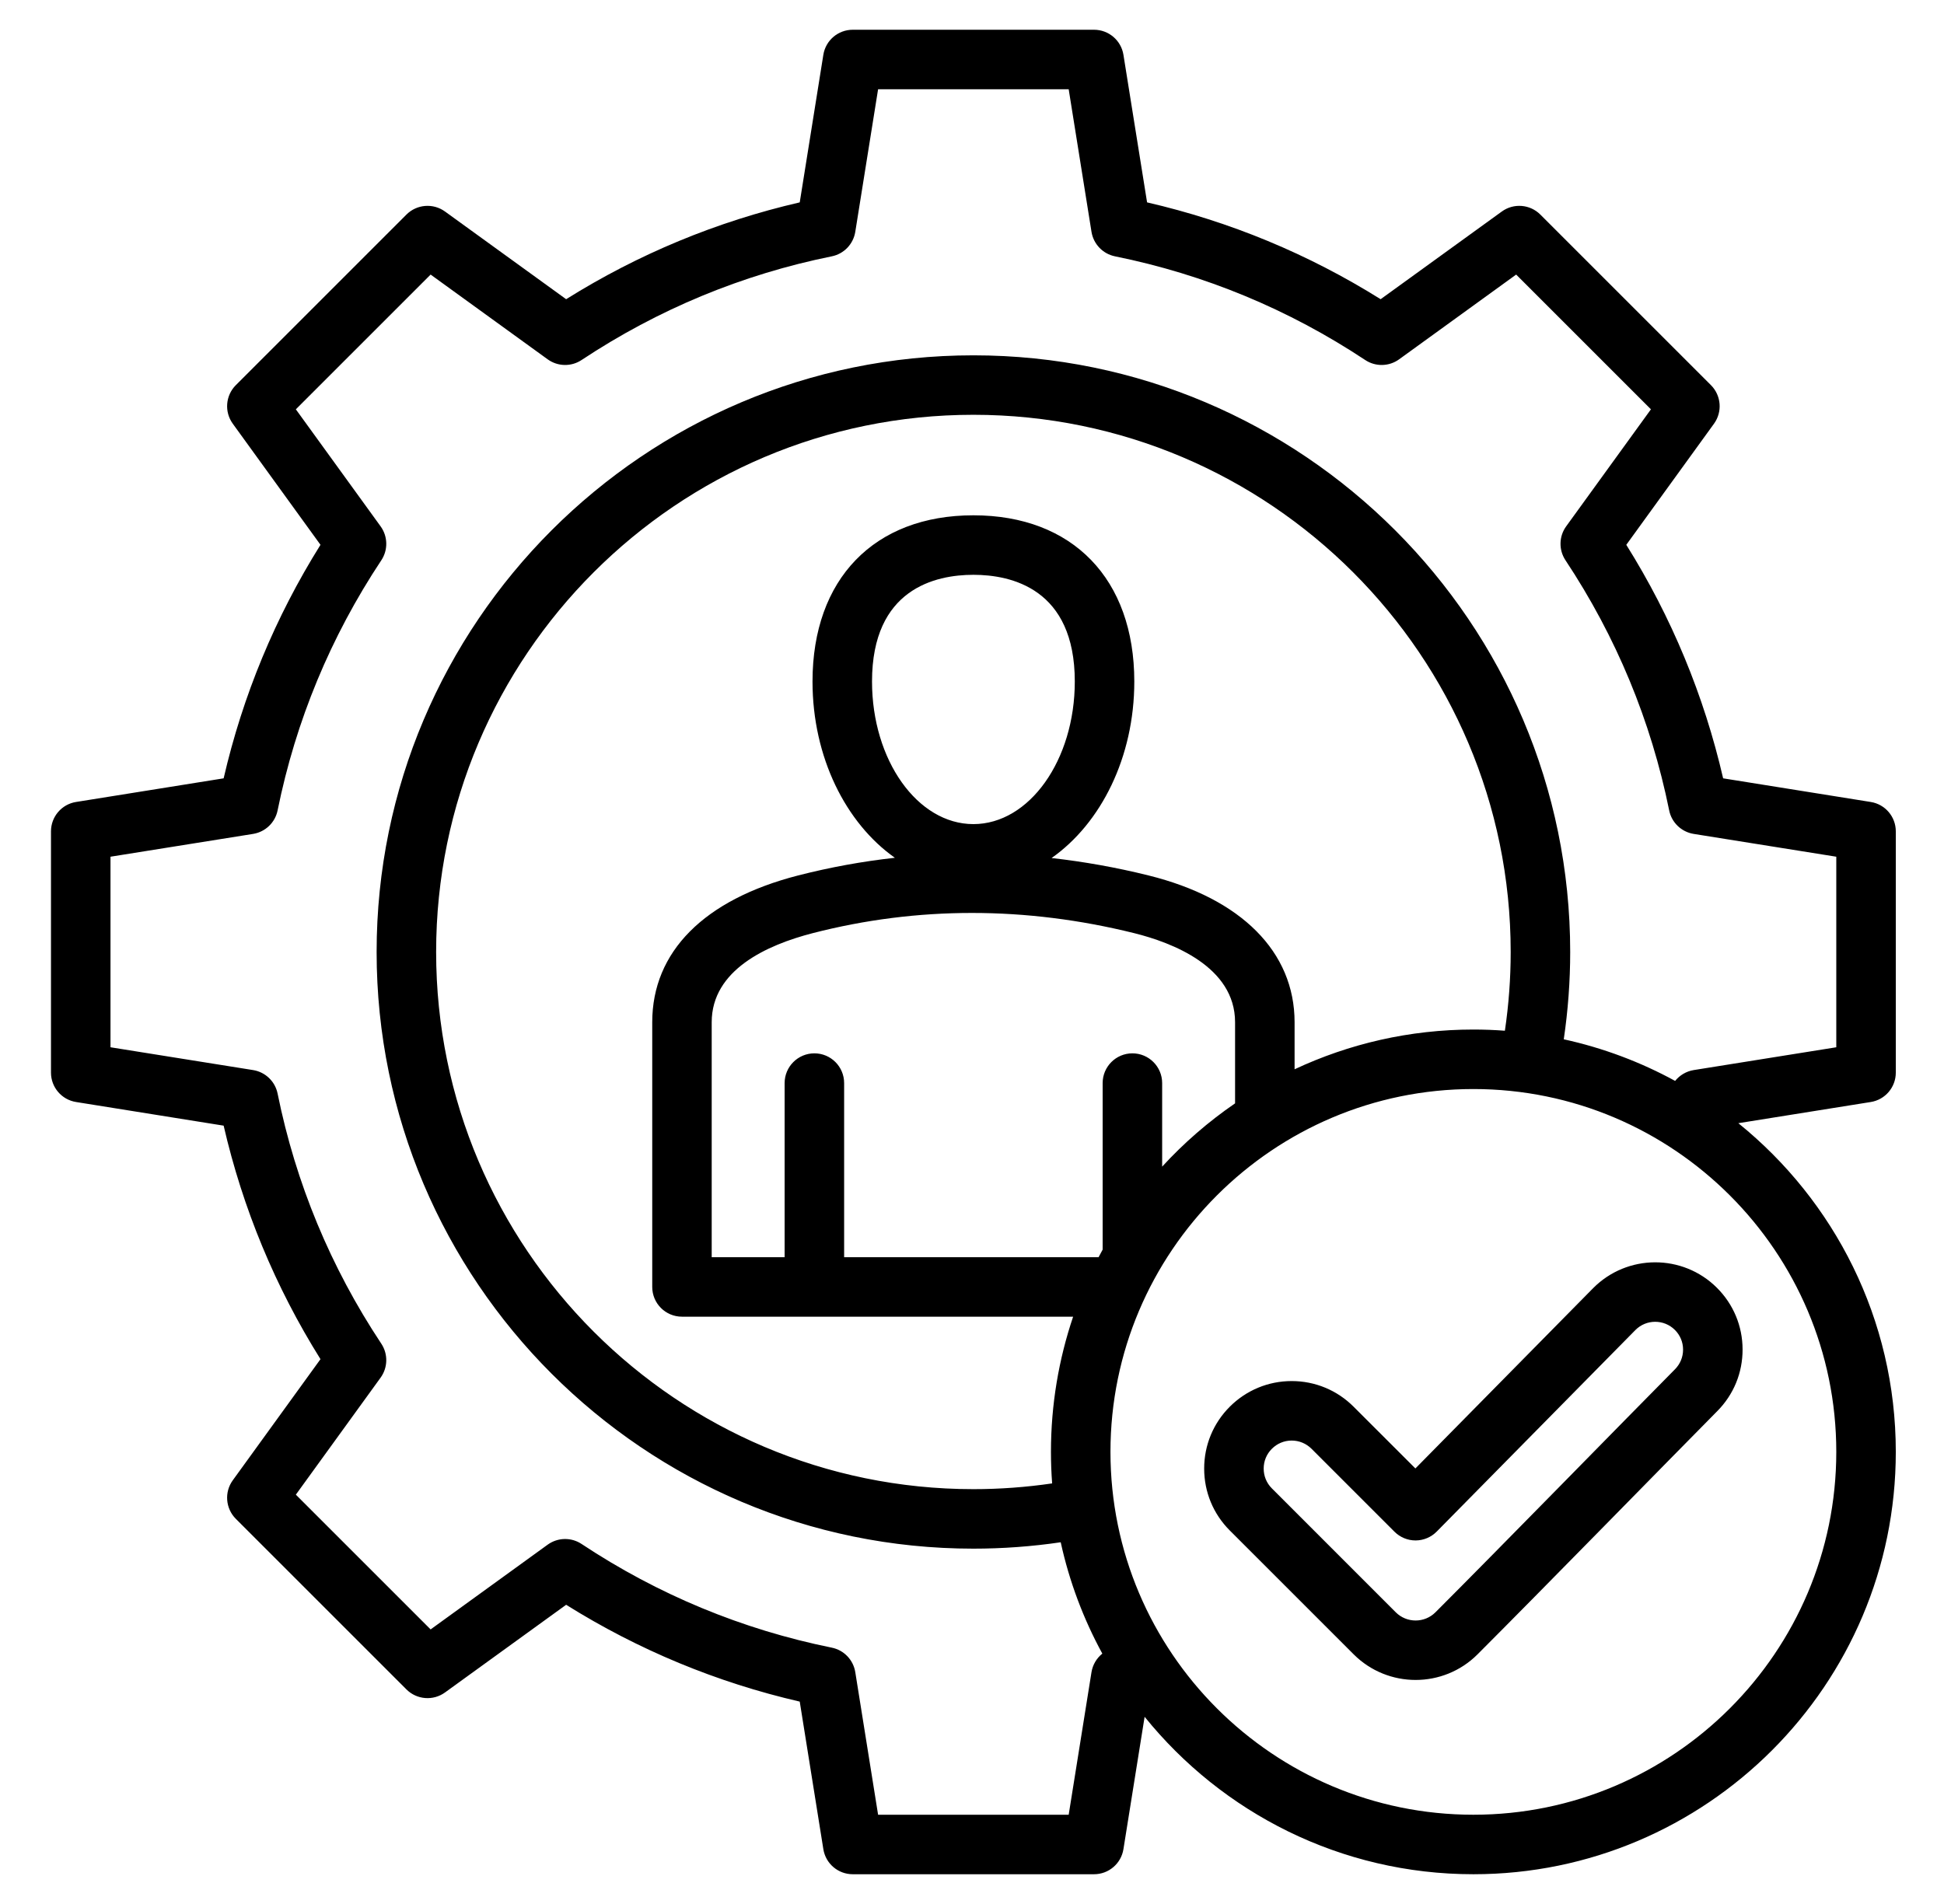 <svg width="49" height="48" viewBox="0 0 49 48" fill="none" xmlns="http://www.w3.org/2000/svg">
<path d="M47.785 27.041V20.959C47.785 20.59 47.518 20.276 47.154 20.218L43.433 19.622C42.951 17.533 42.132 15.557 40.992 13.735L43.203 10.681C43.419 10.382 43.386 9.971 43.126 9.71L38.825 5.409C38.565 5.149 38.153 5.116 37.855 5.332L34.8 7.543C32.978 6.403 31.002 5.584 28.913 5.102L28.317 1.381C28.259 1.018 27.945 0.75 27.576 0.75H21.494C21.125 0.75 20.811 1.018 20.753 1.381L20.158 5.102C18.068 5.584 16.092 6.403 14.27 7.543L11.216 5.332C10.917 5.116 10.506 5.149 10.245 5.409L5.944 9.71C5.684 9.971 5.651 10.382 5.867 10.681L8.078 13.735C6.938 15.558 6.119 17.534 5.637 19.622L1.916 20.218C1.553 20.276 1.285 20.59 1.285 20.959V27.041C1.285 27.41 1.553 27.724 1.917 27.782L5.637 28.378C6.119 30.467 6.938 32.443 8.078 34.265L5.867 37.319C5.651 37.618 5.684 38.029 5.944 38.29L10.245 42.591C10.506 42.851 10.917 42.884 11.216 42.668L14.27 40.457C16.093 41.597 18.069 42.416 20.158 42.898L20.753 46.618C20.811 46.982 21.125 47.25 21.494 47.25H27.576C27.945 47.25 28.259 46.982 28.317 46.618L28.851 43.281C30.805 45.7 33.793 47.25 37.138 47.25C43.009 47.25 47.785 42.474 47.785 36.602C47.785 33.258 46.235 30.27 43.816 28.316L47.154 27.782C47.518 27.724 47.785 27.41 47.785 27.041ZM37.932 25.985C37.67 25.965 37.405 25.955 37.138 25.955C35.528 25.955 34 26.315 32.631 26.957V25.771C32.631 23.999 31.289 22.65 28.949 22.07C28.133 21.867 27.319 21.723 26.506 21.631C27.749 20.759 28.591 19.092 28.591 17.181C28.591 14.597 27.037 12.991 24.535 12.991C22.034 12.991 20.48 14.597 20.48 17.181C20.48 19.088 21.318 20.752 22.556 21.625C21.736 21.716 20.922 21.864 20.115 22.071C17.745 22.68 16.44 23.995 16.44 25.771V32.444C16.44 32.858 16.775 33.194 17.19 33.194H27.049C26.687 34.265 26.49 35.411 26.49 36.602C26.49 36.87 26.5 37.135 26.52 37.397C25.864 37.493 25.199 37.542 24.535 37.542C17.068 37.542 10.993 31.467 10.993 24C10.993 16.532 17.068 10.457 24.535 10.457C32.002 10.457 38.078 16.533 38.078 24C38.078 24.664 38.029 25.328 37.932 25.985ZM28.543 26.555C28.129 26.555 27.793 26.891 27.793 27.305V31.503C27.758 31.567 27.724 31.63 27.691 31.694H21.277V27.305C21.277 26.891 20.942 26.555 20.527 26.555C20.113 26.555 19.777 26.891 19.777 27.305V31.694H17.939V25.771C17.939 24.455 19.326 23.823 20.489 23.524C23.125 22.846 25.85 22.846 28.588 23.525C29.537 23.761 31.131 24.366 31.131 25.771V27.816C30.459 28.277 29.842 28.812 29.293 29.411V27.305C29.293 26.891 28.957 26.555 28.543 26.555ZM24.535 20.776C23.126 20.776 21.98 19.163 21.98 17.181C21.98 14.841 23.581 14.491 24.535 14.491C25.49 14.491 27.091 14.841 27.091 17.181C27.091 19.163 25.944 20.776 24.535 20.776ZM46.285 36.602C46.285 41.647 42.182 45.75 37.138 45.75C32.094 45.75 27.99 41.647 27.99 36.602C27.99 31.558 32.094 27.455 37.138 27.455C42.182 27.455 46.285 31.558 46.285 36.602ZM46.285 26.402L42.69 26.977C42.502 27.008 42.337 27.108 42.223 27.25C41.354 26.775 40.411 26.419 39.416 26.201C39.523 25.474 39.578 24.736 39.578 24C39.578 15.706 32.83 8.958 24.535 8.958C16.241 8.958 9.493 15.706 9.493 24C9.493 32.294 16.241 39.042 24.535 39.042C25.271 39.042 26.009 38.988 26.736 38.881C26.954 39.876 27.311 40.819 27.785 41.688C27.643 41.802 27.543 41.966 27.512 42.155L26.937 45.75H22.133L21.558 42.155C21.508 41.846 21.273 41.6 20.966 41.538C18.709 41.081 16.587 40.202 14.659 38.924C14.399 38.751 14.059 38.758 13.805 38.941L10.854 41.078L7.457 37.681L9.594 34.73C9.777 34.477 9.784 34.136 9.612 33.876C8.334 31.949 7.454 29.828 6.997 27.569C6.935 27.263 6.689 27.027 6.381 26.977L2.785 26.402V21.598L6.38 21.023C6.689 20.973 6.935 20.737 6.997 20.431C7.454 18.174 8.333 16.052 9.612 14.124C9.784 13.864 9.777 13.523 9.594 13.27L7.457 10.319L10.854 6.922L13.805 9.059C14.058 9.242 14.399 9.249 14.659 9.076C16.586 7.799 18.707 6.919 20.966 6.462C21.273 6.4 21.508 6.154 21.558 5.845L22.133 2.25H26.937L27.512 5.845C27.562 6.154 27.798 6.4 28.104 6.462C30.362 6.919 32.484 7.799 34.411 9.076C34.671 9.249 35.012 9.242 35.265 9.059L38.216 6.922L41.613 10.319L39.476 13.27C39.293 13.523 39.286 13.864 39.459 14.124C40.736 16.05 41.616 18.172 42.073 20.431C42.135 20.737 42.381 20.973 42.69 21.023L46.285 21.598V26.402ZM40.157 32.474L35.676 37.02L34.118 35.463C33.702 35.047 33.148 34.817 32.558 34.817C31.969 34.817 31.415 35.047 30.998 35.463C30.581 35.88 30.352 36.434 30.352 37.023C30.352 37.613 30.581 38.167 30.998 38.584L34.121 41.707C34.552 42.137 35.117 42.352 35.682 42.352C36.247 42.352 36.812 42.137 37.242 41.707C38.835 40.114 42.087 36.785 43.283 35.577C43.698 35.16 43.925 34.607 43.923 34.018C43.922 33.43 43.691 32.878 43.274 32.463C42.413 31.607 41.016 31.61 40.157 32.474ZM42.218 34.521C41.017 35.733 37.768 39.06 36.181 40.647C35.906 40.922 35.458 40.922 35.182 40.647L32.059 37.523H32.059C31.925 37.39 31.852 37.212 31.852 37.023C31.852 36.835 31.925 36.657 32.059 36.524C32.192 36.391 32.369 36.317 32.558 36.317C32.747 36.317 32.924 36.391 33.058 36.524L35.149 38.615C35.29 38.756 35.481 38.835 35.679 38.835H35.682C35.882 38.834 36.073 38.754 36.214 38.611L41.223 33.529C41.496 33.255 41.942 33.254 42.216 33.527C42.349 33.659 42.423 33.835 42.423 34.023C42.424 34.21 42.351 34.387 42.218 34.521Z" fill="black"/>
</svg>
